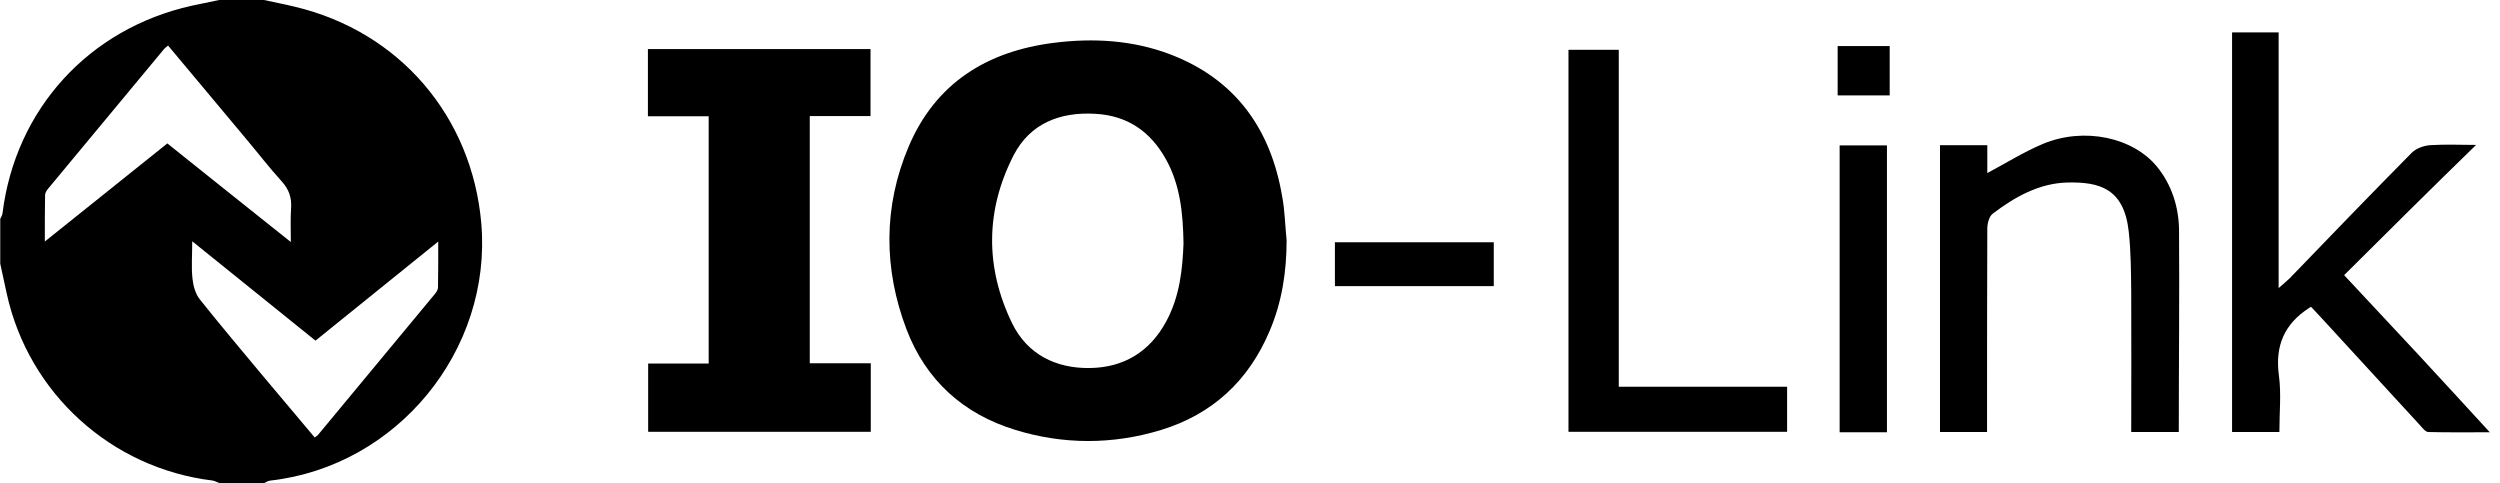 <?xml version="1.0" encoding="utf-8"?>
<!-- Generator: Adobe Illustrator 26.2.1, SVG Export Plug-In . SVG Version: 6.00 Build 0)  -->
<svg version="1.1" id="Layer_1" xmlns="http://www.w3.org/2000/svg" xmlns:xlink="http://www.w3.org/1999/xlink" x="0px" y="0px"
	 viewBox="0 0 1004 194" style="enable-background:new 0 0 1004 194;" xml:space="preserve">
<g>
	<path d="M106,0c4.1,0.9,8.3,1.7,12.4,2.7c42.1,10,71.2,44.1,74.9,87.1c4.3,50.8-33.7,97.4-84.7,103.2c-0.9,0.1-1.7,0.6-2.5,1
		c-6,0-12,0-18,0c-0.9-0.3-1.7-0.8-2.6-1c-40.8-4.9-74-35-82.8-75.1c-0.9-4-1.7-8-2.6-12c0-6,0-12,0-18c0.3-0.7,0.8-1.4,0.9-2.2
		C6.2,43.8,35.7,11.5,77,2.3c3.7-0.8,7.3-1.5,11-2.3C94,0,100,0,106,0z M18,97c16.9-13.5,33-26.4,49.2-39.4
		c16.2,13,32.3,25.8,49.6,39.6c0-5.4-0.2-9.5,0.1-13.6c0.3-4.3-0.9-7.6-3.8-10.8c-5-5.5-9.6-11.5-14.4-17.2
		C88.3,43.2,78,30.9,67.5,18.3c-0.8,0.7-1.3,1-1.7,1.5c-15.5,18.7-31,37.3-46.5,56c-0.6,0.7-1.2,1.7-1.2,2.6C18,84.3,18,90,18,97z
		 M77.2,96.9c0,5.8-0.4,10.5,0.1,15c0.3,2.9,1.2,6.2,3,8.4c8.3,10.4,16.9,20.6,25.4,30.8c6.9,8.2,13.8,16.4,20.7,24.6
		c0.6-0.5,1-0.7,1.2-0.9c15.7-18.9,31.4-37.9,47.1-56.8c0.6-0.7,1.2-1.7,1.2-2.6c0.1-5.8,0.1-11.5,0.1-18.4
		c-17,13.7-33.1,26.7-49.3,39.8C110.4,123.7,94.4,110.8,77.2,96.9z"/>
	<path d="M516.7,96.5c0,12.7-1.9,25-6.9,36.6c-8.4,19.8-22.9,33.3-43.6,39.6c-19.4,5.9-39.2,5.9-58.6-0.1
		c-20.8-6.4-35.7-19.9-43.5-40.2c-9.3-24.4-9.4-49.4,0.8-73.5c10.8-25.5,31.4-38.3,58.3-41.7c15.9-2,31.6-1.1,46.7,4.6
		c26.2,10,40.4,29.9,45,57C516,84.5,516.1,90.6,516.7,96.5z M475.3,97.8c-0.2-12.5-1.4-23.7-7.1-33.9c-6.2-11.1-15.4-17.5-28.4-18.2
		c-14.2-0.8-26.1,3.9-32.7,16.6c-11.4,22.2-11.5,45.2-0.6,67.6c6.1,12.4,17.5,18.1,31.2,17.9c13.6-0.2,24.1-6.5,30.7-18.8
		C473.9,118.8,474.9,107.8,475.3,97.8z"/>
	<path d="M260.2,19.7c30,0,59.5,0,89.4,0c0,8.9,0,17.6,0,26.9c-7.9,0-16,0-24.4,0c0,33.3,0,66,0,99.3c8,0,16.1,0,24.5,0
		c0,9.5,0,18.3,0,27.5c-29.8,0-59.4,0-89.4,0c0-8.9,0-17.8,0-27.4c7.9,0,16,0,24.3,0c0-33.3,0-66.1,0-99.3c-8.2,0-16.1,0-24.4,0
		C260.2,37.6,260.2,28.9,260.2,19.7z"/>
	<path d="M941.4,110.5c10.6,11.3,20.1,21.5,29.6,31.7c9.4,10.1,18.7,20.3,28.9,31.4c-9,0-16.8,0.1-24.7-0.1c-1.1,0-2.4-1.7-3.3-2.7
		c-13.2-14.3-26.3-28.7-39.5-43c-1.5-1.6-2.9-3.1-4.3-4.6c-0.5,0.3-0.7,0.4-0.8,0.5c-9.9,6.4-13.7,15.2-12.1,27
		c1,7.4,0.2,14.9,0.2,22.8c-6.4,0-12.5,0-19,0c0-53.4,0-106.7,0-160.5c6.1,0,12.1,0,18.7,0c0,33.7,0,67.4,0,102.7
		c2.1-1.9,3.3-2.8,4.4-3.9c16.3-16.9,32.6-33.8,49.1-50.5c1.7-1.7,4.8-2.8,7.3-3c6.1-0.4,12.3-0.1,18.5-0.1
		C976.6,75.5,959,93,941.4,110.5z"/>
	<path d="M875,173.5c-6.7,0-12.7,0-19.1,0c0-18.9,0.1-37.5,0-56.1c-0.1-8.1-0.1-16.3-1-24.4c-1.9-17.3-11.7-20-24.7-19.7
		c-11.3,0.3-21.1,5.8-29.9,12.5c-1.5,1.1-2.2,4-2.2,6c-0.1,25.5-0.1,51-0.1,76.5c0,1.6,0,3.3,0,5.2c-6.5,0-12.5,0-18.9,0
		c0-38.5,0-76.7,0-115.2c6.3,0,12.4,0,19,0c0,3.9,0,7.6,0,11.2c7.7-4.1,14.7-8.5,22.3-11.7c16.5-6.9,36.2-2.7,45.9,9.2
		c5.9,7.3,8.6,16,8.8,25C875.3,119,875,146,875,173.5z"/>
	<path d="M629.9,173.4c0-51.2,0-102.1,0-153.4c6.6,0,13.1,0,20.2,0c0,45,0,89.9,0,135.3c22.8,0,45.1,0,67.6,0c0,6.2,0,12,0,18.1
		C688.6,173.4,659.4,173.4,629.9,173.4z"/>
	<path d="M757.8,58.4c0,38.5,0,76.7,0,115.2c-6.4,0-12.5,0-19,0c0-38.4,0-76.6,0-115.2C745.1,58.4,751.3,58.4,757.8,58.4z"/>
	<path d="M536.1,114.9c0-6,0-11.6,0-17.6c21.2,0,42.4,0,63.8,0c0,5.8,0,11.6,0,17.6C578.7,114.9,557.7,114.9,536.1,114.9z"/>
	<path d="M758.9,38.3c-7.1,0-13.9,0-20.9,0c0-6.7,0-13.1,0-19.8c7.1,0,13.8,0,20.9,0C758.9,25.2,758.9,31.6,758.9,38.3z"/>
</g>
</svg>
